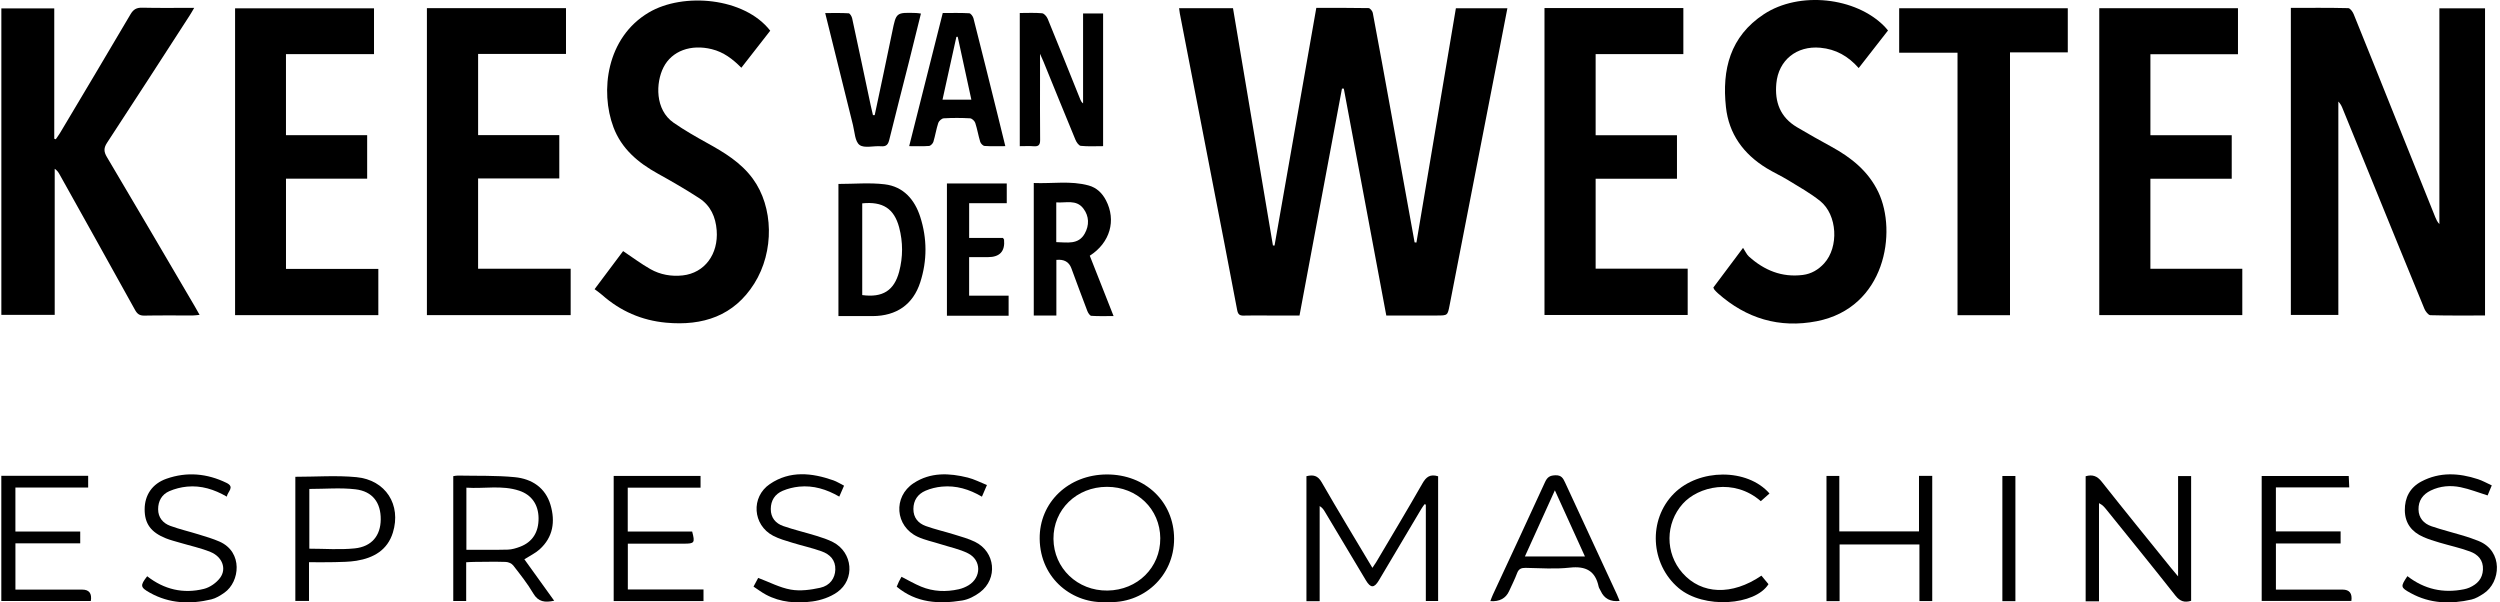 <svg xmlns="http://www.w3.org/2000/svg" fill="none" viewBox="0 0 249 60" height="60" width="249">
<g clip-path="url(#clip0_6261_7229)">
<path fill="black" d="M138.075 31.424C136.654 23.834 135.248 16.329 133.843 8.824C133.782 8.824 133.72 8.824 133.66 8.824C132.256 16.329 130.851 23.831 129.431 31.424C128.358 31.424 127.301 31.424 126.242 31.424C125.461 31.424 124.679 31.404 123.898 31.432C123.461 31.448 123.304 31.314 123.219 30.867C122.394 26.477 121.534 22.095 120.684 17.711C119.625 12.252 118.566 6.794 117.509 1.333C117.479 1.176 117.463 1.017 117.437 0.819H122.807C124.132 8.683 125.458 16.563 126.783 24.445C126.838 24.449 126.89 24.455 126.944 24.459C128.328 16.589 129.711 8.719 131.104 0.785C132.862 0.785 134.584 0.773 136.307 0.807C136.456 0.809 136.694 1.095 136.728 1.277C137.357 4.617 137.963 7.96 138.571 11.303C139.348 15.582 140.121 19.861 140.894 24.139C140.955 24.145 141.015 24.153 141.076 24.159C142.384 16.392 143.693 8.625 145.006 0.824H150.135C149.849 2.306 149.573 3.743 149.293 5.175C147.656 13.579 146.017 21.982 144.384 30.387C144.182 31.422 144.193 31.424 143.113 31.424C141.458 31.424 139.805 31.424 138.075 31.424Z"></path>
<path fill="black" d="M247.511 31.422C245.657 31.422 243.861 31.444 242.068 31.394C241.861 31.388 241.581 31.021 241.474 30.764C239.741 26.563 238.031 22.354 236.316 18.146C235.313 15.685 234.31 13.224 233.305 10.765C233.213 10.536 233.098 10.318 232.899 10.115V31.366H228.169V0.783C230.106 0.783 231.997 0.765 233.883 0.811C234.073 0.815 234.328 1.166 234.425 1.407C235.82 4.839 237.192 8.28 238.571 11.718C239.898 15.026 241.227 18.333 242.558 21.641C242.652 21.873 242.759 22.102 242.962 22.322V0.829H247.509V31.422H247.511Z"></path>
<path fill="black" d="M5.404 0.838V13.816C5.455 13.834 5.505 13.854 5.555 13.871C5.7 13.659 5.855 13.452 5.988 13.23C8.332 9.295 10.682 5.364 13.003 1.416C13.287 0.934 13.601 0.753 14.169 0.767C15.845 0.807 17.522 0.781 19.344 0.781C19.153 1.105 19.024 1.337 18.881 1.557C16.148 5.779 13.428 10.008 10.668 14.211C10.319 14.742 10.331 15.109 10.646 15.639C13.579 20.584 16.483 25.544 19.392 30.5C19.543 30.758 19.686 31.02 19.878 31.36C19.606 31.386 19.408 31.42 19.213 31.42C17.604 31.424 15.993 31.402 14.385 31.434C13.909 31.444 13.674 31.273 13.454 30.878C10.954 26.362 8.437 21.857 5.922 17.35C5.815 17.157 5.692 16.972 5.449 16.813V31.36H0.135V0.838H5.406H5.404Z"></path>
<path fill="black" d="M56.373 0.812V5.371H47.62V13.458H55.706V17.773H47.618V26.765H56.838V31.386H42.52V0.812H56.373Z"></path>
<path fill="black" d="M153.831 0.802H167.662V5.389H158.925V13.47H167.026V17.802H158.925V26.759H168.093V31.372H153.831V0.802Z"></path>
<path fill="black" d="M209.087 0.818H222.902V5.401H214.181V13.468H222.28V17.802H214.179V26.769H223.333V31.384H209.087V0.818Z"></path>
<path fill="black" d="M28.482 5.391V13.464H36.569V17.795H28.484V26.783H37.682V31.388H23.414V0.83H37.251V5.391H28.48H28.482Z"></path>
<path fill="black" d="M170.65 28.637C171.565 27.417 172.489 26.184 173.608 24.686C173.832 25.021 173.961 25.341 174.192 25.55C175.711 26.915 177.464 27.65 179.56 27.385C180.418 27.276 181.117 26.857 181.689 26.229C183.167 24.604 183.008 21.4 181.288 20.022C180.307 19.233 179.186 18.611 178.105 17.948C177.404 17.519 176.647 17.177 175.946 16.748C173.647 15.338 172.191 13.339 171.903 10.662C171.5 6.941 172.31 3.629 175.688 1.411C179.202 -0.898 184.832 -0.294 187.699 2.636C187.812 2.751 187.911 2.879 188.045 3.035C187.071 4.285 186.112 5.515 185.126 6.778C184.077 5.594 182.857 4.897 181.302 4.754C178.95 4.539 177.138 5.989 176.923 8.309C176.749 10.161 177.305 11.673 178.972 12.664C180.104 13.337 181.254 13.979 182.41 14.613C184.393 15.697 186.09 17.056 187.083 19.136C188.972 23.091 187.788 30.661 180.946 31.994C177.225 32.719 173.931 31.72 171.112 29.219C170.989 29.11 170.874 28.99 170.765 28.867C170.721 28.818 170.703 28.746 170.648 28.637H170.65Z"></path>
<path fill="black" d="M76.716 3.057C75.758 4.285 74.816 5.495 73.837 6.748C72.967 5.868 72.067 5.189 70.901 4.899C68.815 4.38 66.915 5.066 66.083 6.709C65.314 8.226 65.213 10.926 67.1 12.231C68.159 12.964 69.284 13.607 70.414 14.233C72.136 15.185 73.799 16.184 74.983 17.803C77.037 20.608 77.145 25.03 75.124 28.246C73.102 31.462 70.007 32.477 66.343 32.139C63.916 31.915 61.788 30.985 59.97 29.376C59.742 29.173 59.486 29.003 59.221 28.8C60.25 27.425 61.184 26.18 62.062 25.008C63 25.636 63.856 26.281 64.782 26.805C65.765 27.362 66.876 27.556 68.002 27.431C70.182 27.189 71.564 25.314 71.382 22.944C71.28 21.615 70.781 20.477 69.641 19.738C68.304 18.87 66.918 18.067 65.521 17.294C63.548 16.204 61.903 14.813 61.099 12.67C59.758 9.096 60.393 3.745 64.621 1.244C68.04 -0.778 74.133 -0.264 76.716 3.059V3.057Z"></path>
<path fill="black" d="M200.196 31.394H194.969V5.25H189.158V0.822H205.951V5.216H200.196V31.394Z"></path>
<path fill="black" d="M101.565 1.295C102.335 1.295 103.07 1.254 103.792 1.321C104 1.341 104.258 1.649 104.354 1.881C105.452 4.555 106.523 7.239 107.602 9.918C107.654 10.047 107.715 10.173 107.874 10.298V1.341H109.869V14.557C109.098 14.557 108.365 14.602 107.646 14.527C107.445 14.505 107.211 14.158 107.111 13.911C106.04 11.329 104.99 8.736 103.935 6.148C103.853 5.945 103.758 5.749 103.587 5.359C103.587 6.309 103.587 7.04 103.587 7.769C103.587 9.821 103.575 11.873 103.597 13.923C103.601 14.4 103.47 14.608 102.961 14.567C102.518 14.531 102.069 14.559 101.569 14.559V1.295H101.565Z"></path>
<path fill="black" d="M83.508 31.485V18.321C85.068 18.321 86.613 18.176 88.117 18.357C89.993 18.583 91.105 19.89 91.653 21.591C92.347 23.748 92.357 25.953 91.657 28.116C90.94 30.333 89.289 31.47 86.917 31.483C85.789 31.489 84.66 31.483 83.506 31.483L83.508 31.485ZM85.878 20.252V29.39C87.907 29.662 89.055 28.945 89.555 27.064C89.943 25.599 89.943 24.114 89.555 22.65C89.055 20.776 87.93 20.047 85.88 20.254L85.878 20.252Z"></path>
<path fill="black" d="M108.542 25.47C109.32 27.443 110.089 29.392 110.912 31.479C110.125 31.479 109.406 31.507 108.693 31.456C108.548 31.446 108.371 31.162 108.297 30.971C107.753 29.556 107.232 28.134 106.706 26.714C106.472 26.081 105.975 25.805 105.214 25.886V31.424H102.963V18.228C104.797 18.305 106.636 17.976 108.44 18.476C109.223 18.693 109.781 19.233 110.155 19.952C111.192 21.944 110.572 24.171 108.542 25.47ZM105.204 24.116C106.287 24.136 107.401 24.396 108.035 23.273C108.504 22.443 108.488 21.535 107.9 20.765C107.195 19.841 106.16 20.23 105.204 20.157V24.116Z"></path>
<path fill="black" d="M100.13 14.557C99.371 14.557 98.715 14.583 98.062 14.537C97.905 14.525 97.684 14.299 97.631 14.128C97.44 13.506 97.337 12.856 97.136 12.241C97.072 12.046 96.806 11.794 96.618 11.784C95.747 11.736 94.867 11.734 93.995 11.784C93.799 11.796 93.518 12.044 93.453 12.239C93.25 12.856 93.153 13.506 92.964 14.128C92.912 14.297 92.69 14.525 92.531 14.537C91.905 14.585 91.272 14.557 90.554 14.557C91.679 10.093 92.781 5.727 93.898 1.297C94.796 1.297 95.668 1.271 96.536 1.321C96.689 1.329 96.906 1.627 96.957 1.824C97.772 5.024 98.568 8.23 99.363 11.436C99.615 12.445 99.858 13.456 100.13 14.557ZM96.747 9.926C96.286 7.797 95.837 5.729 95.388 3.661C95.344 3.665 95.3 3.669 95.255 3.673C94.798 5.741 94.341 7.809 93.874 9.926H96.749H96.747Z"></path>
<path fill="black" d="M87.12 11.47C87.706 8.699 88.304 5.928 88.871 3.153C89.264 1.238 89.244 1.234 91.249 1.295C91.388 1.299 91.525 1.327 91.725 1.351C91.322 2.98 90.931 4.579 90.528 6.176C89.88 8.747 89.212 11.311 88.581 13.886C88.465 14.366 88.308 14.617 87.75 14.569C87.023 14.507 86.089 14.789 85.614 14.438C85.15 14.094 85.128 13.146 84.955 12.453C84.037 8.778 83.131 5.099 82.19 1.301C83.004 1.301 83.767 1.278 84.526 1.325C84.655 1.333 84.832 1.631 84.873 1.818C85.499 4.702 86.105 7.592 86.719 10.481C86.789 10.81 86.87 11.14 86.946 11.47C87.003 11.47 87.061 11.47 87.118 11.47H87.12Z"></path>
<path fill="black" d="M131.434 59.878H130.121V47.429C130.8 47.264 131.251 47.357 131.637 48.031C133.264 50.865 134.964 53.658 136.691 56.557C136.844 56.328 136.963 56.167 137.064 55.998C138.608 53.384 140.175 50.78 141.679 48.144C142.045 47.5 142.444 47.194 143.237 47.437V59.862H142.013V50.26C141.971 50.246 141.929 50.232 141.886 50.218C141.775 50.377 141.655 50.528 141.558 50.695C140.149 53.064 138.743 55.434 137.336 57.804C136.868 58.591 136.512 58.589 136.041 57.798C134.674 55.512 133.309 53.225 131.941 50.941C131.827 50.75 131.7 50.565 131.438 50.404V59.878H131.434Z"></path>
<path fill="black" d="M96.527 29.447H100.458V31.446H94.314V18.271H100.273V20.236H96.527V23.695H99.892C99.956 23.796 100.001 23.834 100.005 23.873C100.113 25.032 99.577 25.611 98.396 25.611C97.788 25.611 97.178 25.611 96.525 25.611V29.447H96.527Z"></path>
<path fill="black" d="M209.064 59.894H207.731V47.434C208.412 47.238 208.879 47.407 209.324 47.971C211.603 50.855 213.927 53.706 216.235 56.568C216.42 56.797 216.611 57.019 216.937 57.408V47.417H218.236V59.84C217.594 60.035 217.133 59.907 216.68 59.331C214.406 56.443 212.083 53.59 209.775 50.728C209.592 50.502 209.401 50.281 209.06 50.114V59.898L209.064 59.894Z"></path>
<path fill="black" d="M110.229 59.961C106.925 60.18 103.603 57.705 103.552 53.672C103.508 50.037 106.418 47.266 110.241 47.256C114.077 47.246 116.928 49.977 116.94 53.65C116.952 57.422 113.827 60.19 110.229 59.961ZM115.565 53.62C115.545 50.7 113.258 48.489 110.257 48.489C107.229 48.489 104.901 50.752 104.925 53.672C104.95 56.596 107.32 58.861 110.31 58.819C113.3 58.779 115.583 56.519 115.563 53.618L115.565 53.62Z"></path>
<path fill="black" d="M46.432 56.002V59.862H45.145V47.425C45.291 47.405 45.45 47.363 45.607 47.367C47.495 47.407 49.396 47.345 51.271 47.526C52.976 47.691 54.329 48.577 54.833 50.293C55.314 51.936 55.099 53.497 53.743 54.719C53.316 55.104 52.769 55.358 52.227 55.704C53.194 57.047 54.18 58.42 55.197 59.834C54.277 60.031 53.614 59.959 53.113 59.103C52.537 58.12 51.814 57.216 51.112 56.31C50.963 56.119 50.63 55.976 50.377 55.968C49.338 55.934 48.297 55.958 47.256 55.966C47.004 55.966 46.75 55.986 46.436 56L46.432 56.002ZM46.454 54.757C47.882 54.757 49.229 54.778 50.574 54.743C50.989 54.731 51.416 54.602 51.806 54.453C53.043 53.982 53.659 52.993 53.641 51.594C53.623 50.273 52.962 49.288 51.714 48.873C49.992 48.299 48.222 48.694 46.452 48.573V54.757H46.454Z"></path>
<path fill="black" d="M61.123 47.403H69.775V48.569H62.523V52.943H68.94C69.234 54.065 69.171 54.149 68.122 54.149C66.28 54.149 64.435 54.149 62.532 54.149V58.714H70.069V59.868H61.123V47.403Z"></path>
<path fill="black" d="M225.264 59.858V47.407H233.934C233.95 47.752 233.966 48.108 233.986 48.547H226.679V52.929H233.125V54.131H226.681V58.724H227.569C229.486 58.724 231.401 58.724 233.318 58.724C234.009 58.724 234.302 59.101 234.196 59.856H225.264V59.858Z"></path>
<path fill="black" d="M0.131 47.387H8.781V48.559H1.534V52.939H7.99V54.117H1.536V58.725H3.294C4.927 58.725 6.558 58.725 8.191 58.725C8.882 58.725 9.168 59.104 9.047 59.862H0.131V47.385V47.387Z"></path>
<path fill="black" d="M183.197 52.925H191.132V47.399H192.451V59.866H191.174V54.226H183.223V59.876H181.918V47.405H183.195V52.927L183.197 52.925Z"></path>
<path fill="black" d="M29.416 47.488C31.486 47.488 33.508 47.335 35.495 47.524C38.421 47.802 39.983 50.285 39.131 53.044C38.592 54.79 37.217 55.571 35.503 55.851C34.784 55.968 34.045 55.97 33.314 55.99C32.491 56.012 31.667 55.996 30.777 55.996V59.852H29.416V47.488ZM30.809 48.696V54.649C32.332 54.649 33.85 54.773 35.338 54.618C37.035 54.441 37.907 53.336 37.921 51.739C37.937 50.069 37.114 48.934 35.4 48.734C33.91 48.559 32.384 48.698 30.809 48.698V48.696Z"></path>
<path fill="black" d="M161.315 59.852C160.406 59.959 159.778 59.629 159.431 58.862C159.364 58.714 159.255 58.576 159.223 58.422C158.893 56.858 157.951 56.36 156.352 56.536C154.904 56.697 153.422 56.586 151.956 56.56C151.521 56.552 151.264 56.657 151.103 57.085C150.875 57.694 150.577 58.276 150.309 58.87C149.978 59.6 149.353 59.934 148.435 59.874C148.525 59.647 148.594 59.441 148.684 59.246C150.42 55.505 152.17 51.771 153.883 48.02C154.111 47.522 154.368 47.351 154.928 47.337C155.52 47.323 155.685 47.635 155.879 48.052C157.596 51.775 159.326 55.493 161.049 59.214C161.144 59.417 161.223 59.627 161.315 59.852ZM154.866 48.833C153.827 51.123 152.862 53.255 151.88 55.424H157.86C156.859 53.223 155.891 51.092 154.864 48.833H154.866Z"></path>
<path fill="black" d="M98.299 48.309C98.102 48.766 97.967 49.081 97.8 49.469C96.543 48.73 95.228 48.331 93.807 48.468C93.253 48.521 92.683 48.656 92.176 48.877C91.407 49.211 90.978 49.832 90.974 50.696C90.97 51.556 91.447 52.119 92.21 52.393C93.136 52.727 94.107 52.945 95.049 53.239C95.744 53.456 96.461 53.648 97.109 53.966C99.143 54.959 99.41 57.633 97.6 58.996C97.091 59.379 96.453 59.709 95.83 59.81C93.511 60.184 91.26 60.059 89.312 58.434C89.393 58.245 89.456 58.078 89.534 57.919C89.615 57.754 89.709 57.595 89.79 57.448C90.454 57.786 91.078 58.154 91.743 58.428C92.955 58.928 94.224 58.974 95.498 58.688C95.836 58.612 96.177 58.471 96.471 58.292C97.755 57.51 97.763 55.79 96.42 55.114C95.571 54.687 94.602 54.494 93.684 54.2C92.923 53.956 92.121 53.797 91.403 53.464C89.149 52.423 88.926 49.481 91.002 48.12C92.681 47.019 94.542 47.105 96.398 47.568C97.026 47.725 97.616 48.036 98.299 48.309Z"></path>
<path fill="black" d="M84.07 48.368C83.892 48.773 83.755 49.089 83.592 49.463C82.33 48.732 81.015 48.328 79.591 48.469C79.038 48.525 78.472 48.664 77.96 48.881C77.181 49.211 76.772 49.846 76.77 50.704C76.768 51.566 77.25 52.131 78.013 52.395C79.1 52.772 80.228 53.034 81.329 53.374C81.889 53.547 82.457 53.732 82.974 54C84.939 55.017 85.195 57.715 83.377 58.988C82.68 59.477 81.766 59.788 80.912 59.904C79.334 60.114 77.741 60.007 76.289 59.228C75.862 59 75.474 58.702 75.051 58.426C75.26 58.036 75.423 57.732 75.516 57.559C76.629 57.977 77.664 58.531 78.766 58.726C79.704 58.891 80.743 58.751 81.689 58.543C82.676 58.326 83.167 57.585 83.198 56.743C83.232 55.778 82.658 55.208 81.832 54.912C80.882 54.57 79.885 54.355 78.919 54.057C78.268 53.857 77.598 53.672 77.002 53.36C74.962 52.291 74.769 49.498 76.686 48.205C78.681 46.858 80.844 47.087 82.998 47.84C83.347 47.963 83.667 48.17 84.065 48.372L84.07 48.368Z"></path>
<path fill="black" d="M14.661 57.395C16.338 58.706 18.247 59.169 20.313 58.652C20.917 58.501 21.563 58.044 21.93 57.542C22.59 56.638 22.137 55.456 20.971 54.979C19.997 54.58 18.948 54.359 17.933 54.057C17.46 53.916 16.974 53.799 16.519 53.616C15.021 53.014 14.401 52.147 14.407 50.724C14.413 49.306 15.164 48.178 16.582 47.681C18.619 46.966 20.627 47.154 22.56 48.094C23.422 48.513 22.665 48.96 22.59 49.465C21.33 48.738 20.031 48.333 18.629 48.468C18.031 48.525 17.417 48.68 16.866 48.919C16.11 49.246 15.748 49.914 15.75 50.722C15.75 51.537 16.221 52.105 16.956 52.375C17.882 52.715 18.851 52.937 19.795 53.231C20.492 53.448 21.199 53.65 21.861 53.942C24.227 54.983 23.891 57.949 22.355 59.028C21.956 59.308 21.511 59.588 21.046 59.699C18.938 60.203 16.87 60.122 14.935 59.041C13.958 58.497 13.942 58.316 14.661 57.393V57.395Z"></path>
<path fill="black" d="M239.779 57.385C241.476 58.696 243.349 59.107 245.413 58.692C245.596 58.654 245.781 58.602 245.952 58.527C246.74 58.177 247.259 57.645 247.302 56.733C247.348 55.783 246.802 55.221 246.013 54.929C245.022 54.564 243.979 54.341 242.964 54.039C242.425 53.879 241.881 53.712 241.366 53.485C240.212 52.977 239.539 52.128 239.521 50.835C239.505 49.554 240.039 48.555 241.172 47.955C242.997 46.993 244.903 47.101 246.806 47.727C247.267 47.877 247.694 48.124 248.181 48.346C248.014 48.748 247.881 49.065 247.765 49.345C246.855 49.061 245.985 48.714 245.079 48.527C244.074 48.32 243.053 48.396 242.101 48.857C241.305 49.242 240.868 49.868 240.884 50.746C240.901 51.596 241.406 52.15 242.171 52.414C243.216 52.772 244.295 53.034 245.352 53.354C245.87 53.511 246.381 53.688 246.883 53.89C249.335 54.882 249.096 58.008 247.356 59.129C246.983 59.369 246.583 59.617 246.158 59.715C244.074 60.191 242.026 60.128 240.109 59.073C239.078 58.505 239.078 58.435 239.775 57.389L239.779 57.385Z"></path>
<path fill="black" d="M175.378 49.918C172.692 47.58 169.14 48.462 167.605 50.174C165.858 52.124 165.828 55.092 167.581 57.077C169.474 59.218 172.5 59.339 175.438 57.335C175.662 57.605 175.895 57.889 176.141 58.183C174.822 60.289 169.698 60.7 167.179 58.561C164.376 56.179 164.118 51.771 166.73 49.151C169.222 46.652 174.035 46.622 176.242 49.151C175.97 49.393 175.692 49.638 175.38 49.914L175.378 49.918Z"></path>
<path fill="black" d="M200.734 59.876H199.436V47.409H200.734V59.876Z"></path>
</g>
<defs>
<clipPath id="clip0_6261_7229">
<rect transform="translate(0.131)" fill="white" height="60" width="248.572"></rect>
</clipPath>
</defs>
</svg>
